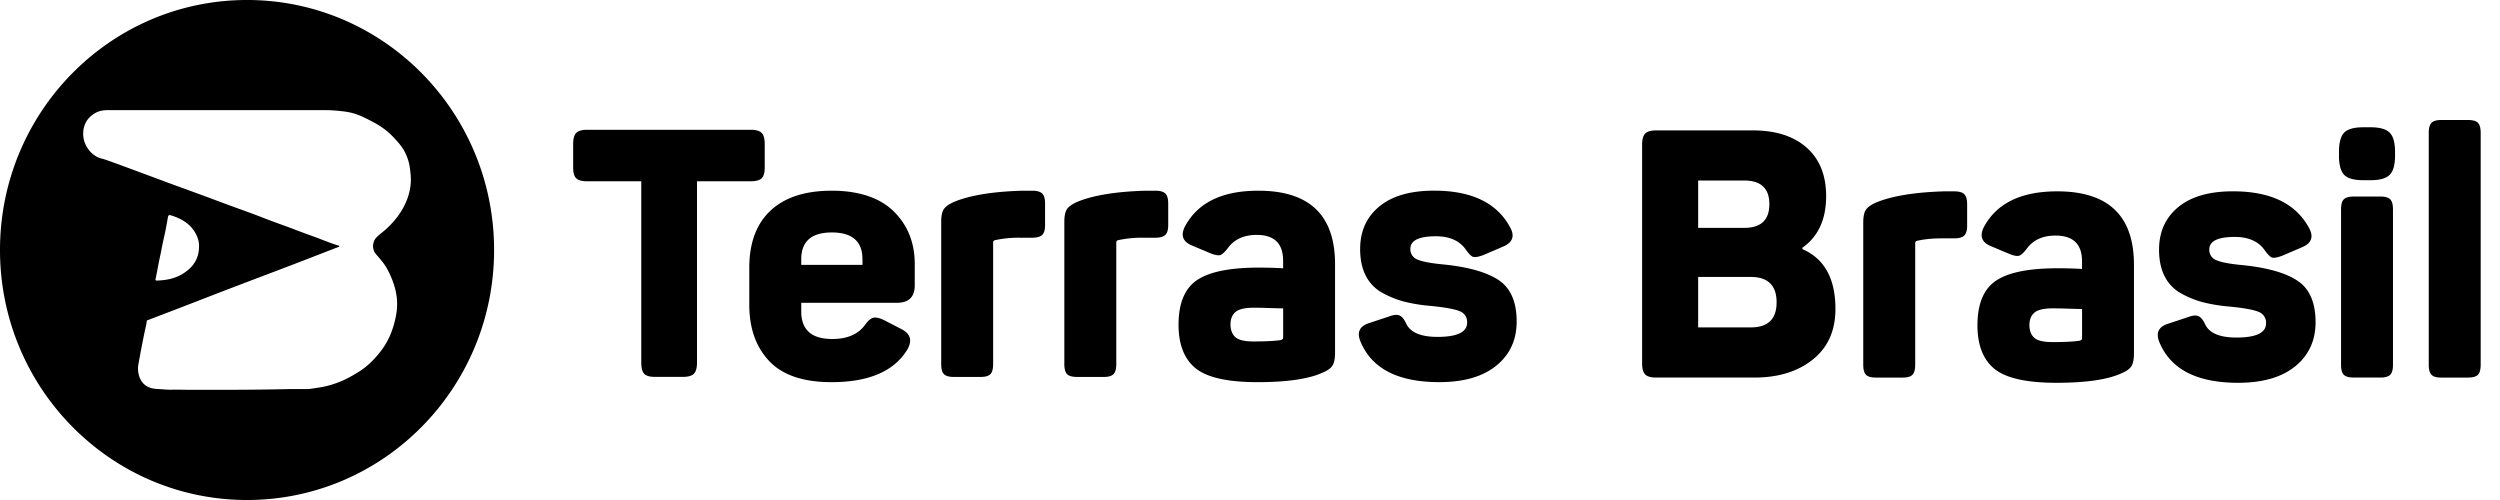 <svg xmlns="http://www.w3.org/2000/svg" fill="none" viewBox="0 0 110 22">
  <path fill="currentColor" d="M33.028 5.71c.231 0 .393.045.484.137.091.092.136.256.136.49v1.026c0 .236-.045.396-.136.483-.09.086-.251.13-.484.13h-2.36v7.979c0 .236-.046.398-.137.49-.09.093-.252.138-.484.138H28.82c-.232 0-.39-.045-.476-.138-.086-.092-.128-.255-.128-.49V7.976h-2.377c-.232 0-.393-.043-.484-.13-.091-.086-.136-.246-.136-.482V6.338c0-.234.045-.398.136-.49.09-.092.252-.138.484-.138h7.189Zm-.06 6.081c0-1.102.313-1.945.939-2.527.625-.583 1.523-.873 2.694-.873 1.172 0 2.11.304 2.725.912.615.607.923 1.38.923 2.32v.934c0 .51-.263.766-.787.766h-4.207v.383c0 .806.454 1.21 1.362 1.21.656 0 1.136-.203 1.438-.613.131-.184.255-.291.37-.322.117-.03.285.01.508.123l.742.383c.393.205.474.505.241.904-.585.95-1.695 1.424-3.33 1.424-1.24 0-2.154-.308-2.739-.927-.585-.618-.878-1.443-.878-2.473v-1.623Zm4.98-.383c0-.786-.448-1.18-1.347-1.18-.898 0-1.346.394-1.346 1.18v.245h2.694v-.245Zm6.976-3.017h.5c.2 0 .345.041.431.123.086.082.128.23.128.444v.95c0 .205-.042.347-.128.428-.085.082-.23.123-.431.123h-.56a4.91 4.91 0 0 0-1.075.107c-.06.01-.091.046-.091.107v5.346c0 .213-.04.362-.121.443-.081.082-.223.123-.424.123h-1.18c-.213 0-.36-.04-.439-.123-.08-.082-.121-.23-.121-.443V9.754c0-.255.04-.441.121-.558.081-.118.242-.228.485-.33.685-.274 1.654-.433 2.905-.473V8.39Zm5.419 0h.499c.2 0 .345.041.431.123.086.082.128.23.128.444v.95c0 .205-.042.347-.128.428-.085.082-.23.123-.431.123h-.56a4.91 4.91 0 0 0-1.075.107c-.06.01-.09.046-.09.107v5.346c0 .213-.041.362-.122.443-.081.082-.223.123-.424.123h-1.18c-.213 0-.359-.04-.439-.123-.08-.082-.121-.23-.121-.443V9.754c0-.255.04-.441.121-.558.081-.118.242-.228.485-.33.685-.274 1.654-.433 2.906-.473V8.39Zm1.786 1.593c.555-1.061 1.634-1.593 3.238-1.593 2.25 0 3.375 1.078 3.375 3.232v3.89c0 .265-.038.458-.114.575-.075.117-.224.222-.446.314-.606.275-1.559.413-2.86.413-1.302 0-2.218-.205-2.718-.613-.499-.409-.748-1.047-.748-1.915 0-.94.27-1.592.809-1.96.54-.367 1.446-.552 2.717-.552.393 0 .752.01 1.075.031v-.336c0-.756-.39-1.134-1.166-1.134-.555 0-.973.19-1.257.567-.131.174-.24.279-.325.314-.085.036-.235.012-.446-.07l-.833-.352c-.383-.164-.484-.433-.302-.812Zm4.329 3.584c-.091 0-.288-.004-.59-.014a22.59 22.59 0 0 0-.682-.015c-.403 0-.679.063-.825.19-.146.128-.219.31-.219.545 0 .234.07.43.213.56.141.127.409.19.802.19.535 0 .933-.02 1.196-.061.071-.02.106-.056.106-.107v-1.287h-.001Zm3.389-2.62c0-.776.28-1.396.84-1.861.56-.464 1.364-.698 2.413-.698 1.665 0 2.784.546 3.36 1.64.191.367.091.638-.302.812l-.893.383c-.223.082-.373.107-.454.076-.081-.03-.187-.137-.318-.322-.272-.387-.712-.582-1.317-.582-.746 0-1.12.184-1.12.552a.48.48 0 0 0 .319.474c.212.092.596.164 1.15.215 1.1.113 1.91.345 2.43.697.518.353.778.958.778 1.815 0 .806-.298 1.452-.892 1.937-.596.485-1.434.728-2.513.728-1.837 0-2.997-.607-3.481-1.822-.142-.378-.02-.633.363-.766l.923-.306c.19-.072.34-.084.446-.039.106.046.205.166.296.36.182.388.64.582 1.377.582.867 0 1.301-.209 1.301-.628a.504.504 0 0 0-.332-.505c-.223-.092-.647-.168-1.272-.23a7.17 7.17 0 0 1-1.172-.19 4.181 4.181 0 0 1-.961-.39 1.761 1.761 0 0 1-.72-.744c-.166-.321-.25-.716-.25-1.186v-.002Zm17.279-5.21c1.008 0 1.798.253 2.368.759.57.505.856 1.217.856 2.136 0 1.022-.349 1.777-1.045 2.267v.062c.97.418 1.454 1.297 1.454 2.634 0 .95-.33 1.69-.992 2.22-.66.532-1.52.797-2.58.797h-4.314c-.233 0-.393-.045-.484-.137-.091-.093-.136-.255-.136-.49v-9.62c0-.234.045-.398.136-.49.09-.092.251-.138.484-.138h4.253Zm.726 3.247c0-.694-.369-1.042-1.105-1.042h-2.028v2.083h2.028c.736 0 1.105-.347 1.105-1.042Zm.318 4.319c0-.745-.379-1.118-1.135-1.118h-2.316v2.22h2.316c.756 0 1.135-.367 1.135-1.102Zm7.325-4.884h.499c.2 0 .345.04.431.122.086.082.129.23.129.444v.95c0 .204-.043.347-.129.429-.085.082-.229.123-.431.123h-.56c-.404 0-.762.036-1.075.106-.06.01-.09.046-.09.107v5.346c0 .213-.041.363-.122.443-.081.082-.223.123-.424.123h-1.18c-.213 0-.359-.04-.439-.123-.08-.082-.121-.23-.121-.443V9.782c0-.255.04-.441.121-.558.081-.117.242-.228.485-.33.686-.274 1.654-.432 2.906-.473v-.002Zm1.785 1.592c.556-1.061 1.635-1.593 3.24-1.593 2.25 0 3.374 1.078 3.374 3.232v3.89c0 .266-.038.458-.114.575-.075.117-.225.222-.446.314-.606.275-1.56.413-2.86.413-1.303 0-2.218-.205-2.718-.613-.499-.409-.748-1.047-.748-1.915 0-.94.27-1.592.809-1.96.54-.367 1.446-.551 2.717-.551.393 0 .752.01 1.075.03v-.336c0-.756-.39-1.133-1.166-1.133-.555 0-.974.188-1.257.566-.131.174-.24.279-.325.314-.085.037-.235.013-.446-.07l-.833-.352c-.383-.164-.484-.433-.302-.812v.001Zm4.33 3.584c-.091 0-.288-.004-.59-.014a22.59 22.59 0 0 0-.682-.015c-.403 0-.679.063-.825.19-.146.128-.219.31-.219.545 0 .234.07.43.213.56.141.127.409.19.802.19.535 0 .933-.02 1.196-.061.071-.02.106-.056.106-.107v-1.287h-.001Zm3.389-2.619c0-.776.28-1.396.84-1.861.56-.464 1.364-.698 2.413-.698 1.665 0 2.785.546 3.36 1.64.191.367.091.638-.302.812l-.893.383c-.222.082-.373.107-.454.076-.08-.03-.187-.137-.318-.322-.272-.387-.712-.582-1.316-.582-.747 0-1.12.184-1.12.552a.48.48 0 0 0 .318.474c.213.092.596.164 1.15.215 1.1.113 1.91.345 2.429.697.52.353.779.958.779 1.815 0 .806-.298 1.452-.892 1.937-.596.485-1.434.728-2.513.728-1.837 0-2.997-.607-3.481-1.822-.142-.378-.02-.633.363-.766l.923-.306c.191-.072.34-.084.446-.038.106.045.205.166.296.359.182.388.64.582 1.377.582.868 0 1.302-.209 1.302-.627a.504.504 0 0 0-.333-.506c-.223-.092-.647-.168-1.272-.23a7.16 7.16 0 0 1-1.172-.19 4.188 4.188 0 0 1-.961-.39 1.76 1.76 0 0 1-.72-.744c-.166-.321-.25-.716-.25-1.186v-.002Zm9.309-5.377c.403 0 .683.08.839.238.157.158.235.441.235.85v.153c0 .409-.078.692-.235.85-.156.158-.436.238-.839.238h-.318c-.414 0-.696-.079-.848-.238-.152-.158-.227-.441-.227-.85v-.153c0-.409.075-.692.227-.85.152-.158.434-.238.848-.238h.318Zm.438 3.048c.201 0 .343.04.424.123.081.082.121.23.121.443v6.831c0 .214-.04.363-.121.444-.081.082-.223.123-.424.123h-1.18c-.213 0-.359-.041-.439-.123-.081-.082-.121-.23-.121-.444v-6.83c0-.215.04-.362.121-.444.081-.082.227-.123.439-.123h1.18Zm4.404 7.399c0 .213-.04.363-.121.443-.081.082-.227.123-.438.123h-1.181c-.202 0-.343-.04-.423-.123-.081-.082-.122-.23-.122-.443v-10.2c0-.215.041-.362.122-.444.08-.082.221-.123.423-.123h1.181c.212 0 .358.04.438.123.081.082.121.23.121.443v10.2ZM10.87 0C4.867 0 0 4.925 0 11s4.867 11 10.87 11c6.004 0 10.87-4.925 10.87-11S16.874 0 10.87 0Zm6.995 8.889c-.192.453-.492.83-.845 1.163-.14.131-.3.241-.438.375a.558.558 0 0 0-.024.773c.175.202.355.404.482.641.196.364.342.744.406 1.16.079.514-.018.999-.177 1.48a3.279 3.279 0 0 1-.541 1.004c-.271.345-.578.65-.955.882-.275.17-.553.329-.853.443a4.021 4.021 0 0 1-.755.221c-.193.033-.387.061-.58.088h-.003c-.323.003-.647-.005-.97.003-1.402.032-2.805.032-4.207.03-.28 0-.561-.012-.842-.005-.222.006-.441-.023-.661-.033-.318-.014-.594-.144-.738-.456a1.1 1.1 0 0 1-.067-.67l.094-.516c.077-.387.149-.776.238-1.16.009-.04.023-.154.031-.193.008-.034.044-.033.066-.042.433-.166.867-.33 1.3-.497.8-.308 1.597-.619 2.397-.925.865-.331 1.733-.657 2.597-.988.598-.228 1.193-.461 1.789-.692l.27-.103c.02-.007.048-.012.048-.038.002-.031-.03-.027-.048-.032-.397-.122-.778-.29-1.17-.428-.362-.126-.717-.27-1.078-.401-.35-.127-.7-.253-1.046-.388-.483-.19-.973-.362-1.46-.54-.46-.17-.918-.342-1.378-.511-.724-.267-.705-.256-1.233-.45-.638-.235-.704-.263-1.691-.628-1.135-.42-1.235-.451-1.335-.475a.879.879 0 0 1-.184-.062 1.072 1.072 0 0 1-.412-.347 1.135 1.135 0 0 1-.229-.769c.024-.374.212-.643.521-.825.163-.096.351-.131.543-.131h9.611c.257 0 .512.022.767.053.227.026.445.076.657.156.248.095.48.222.715.347.312.168.596.382.84.64.186.197.37.4.494.643.121.235.2.485.23.75.018.155.037.31.037.467.002.345-.08.673-.213.988v-.002Zm-11.02 3.385c.038-.179.073-.357.105-.537.048-.269.115-.534.164-.804.039-.21.088-.422.134-.633.055-.247.097-.496.141-.745.013-.07.045-.107.114-.086.493.151.919.395 1.148.89.074.158.115.331.106.484 0 .569-.284.935-.716 1.204-.271.168-.571.25-.887.281a3.2 3.2 0 0 1-.249.018c-.054 0-.071-.018-.06-.074v.002Z"/>
</svg>
